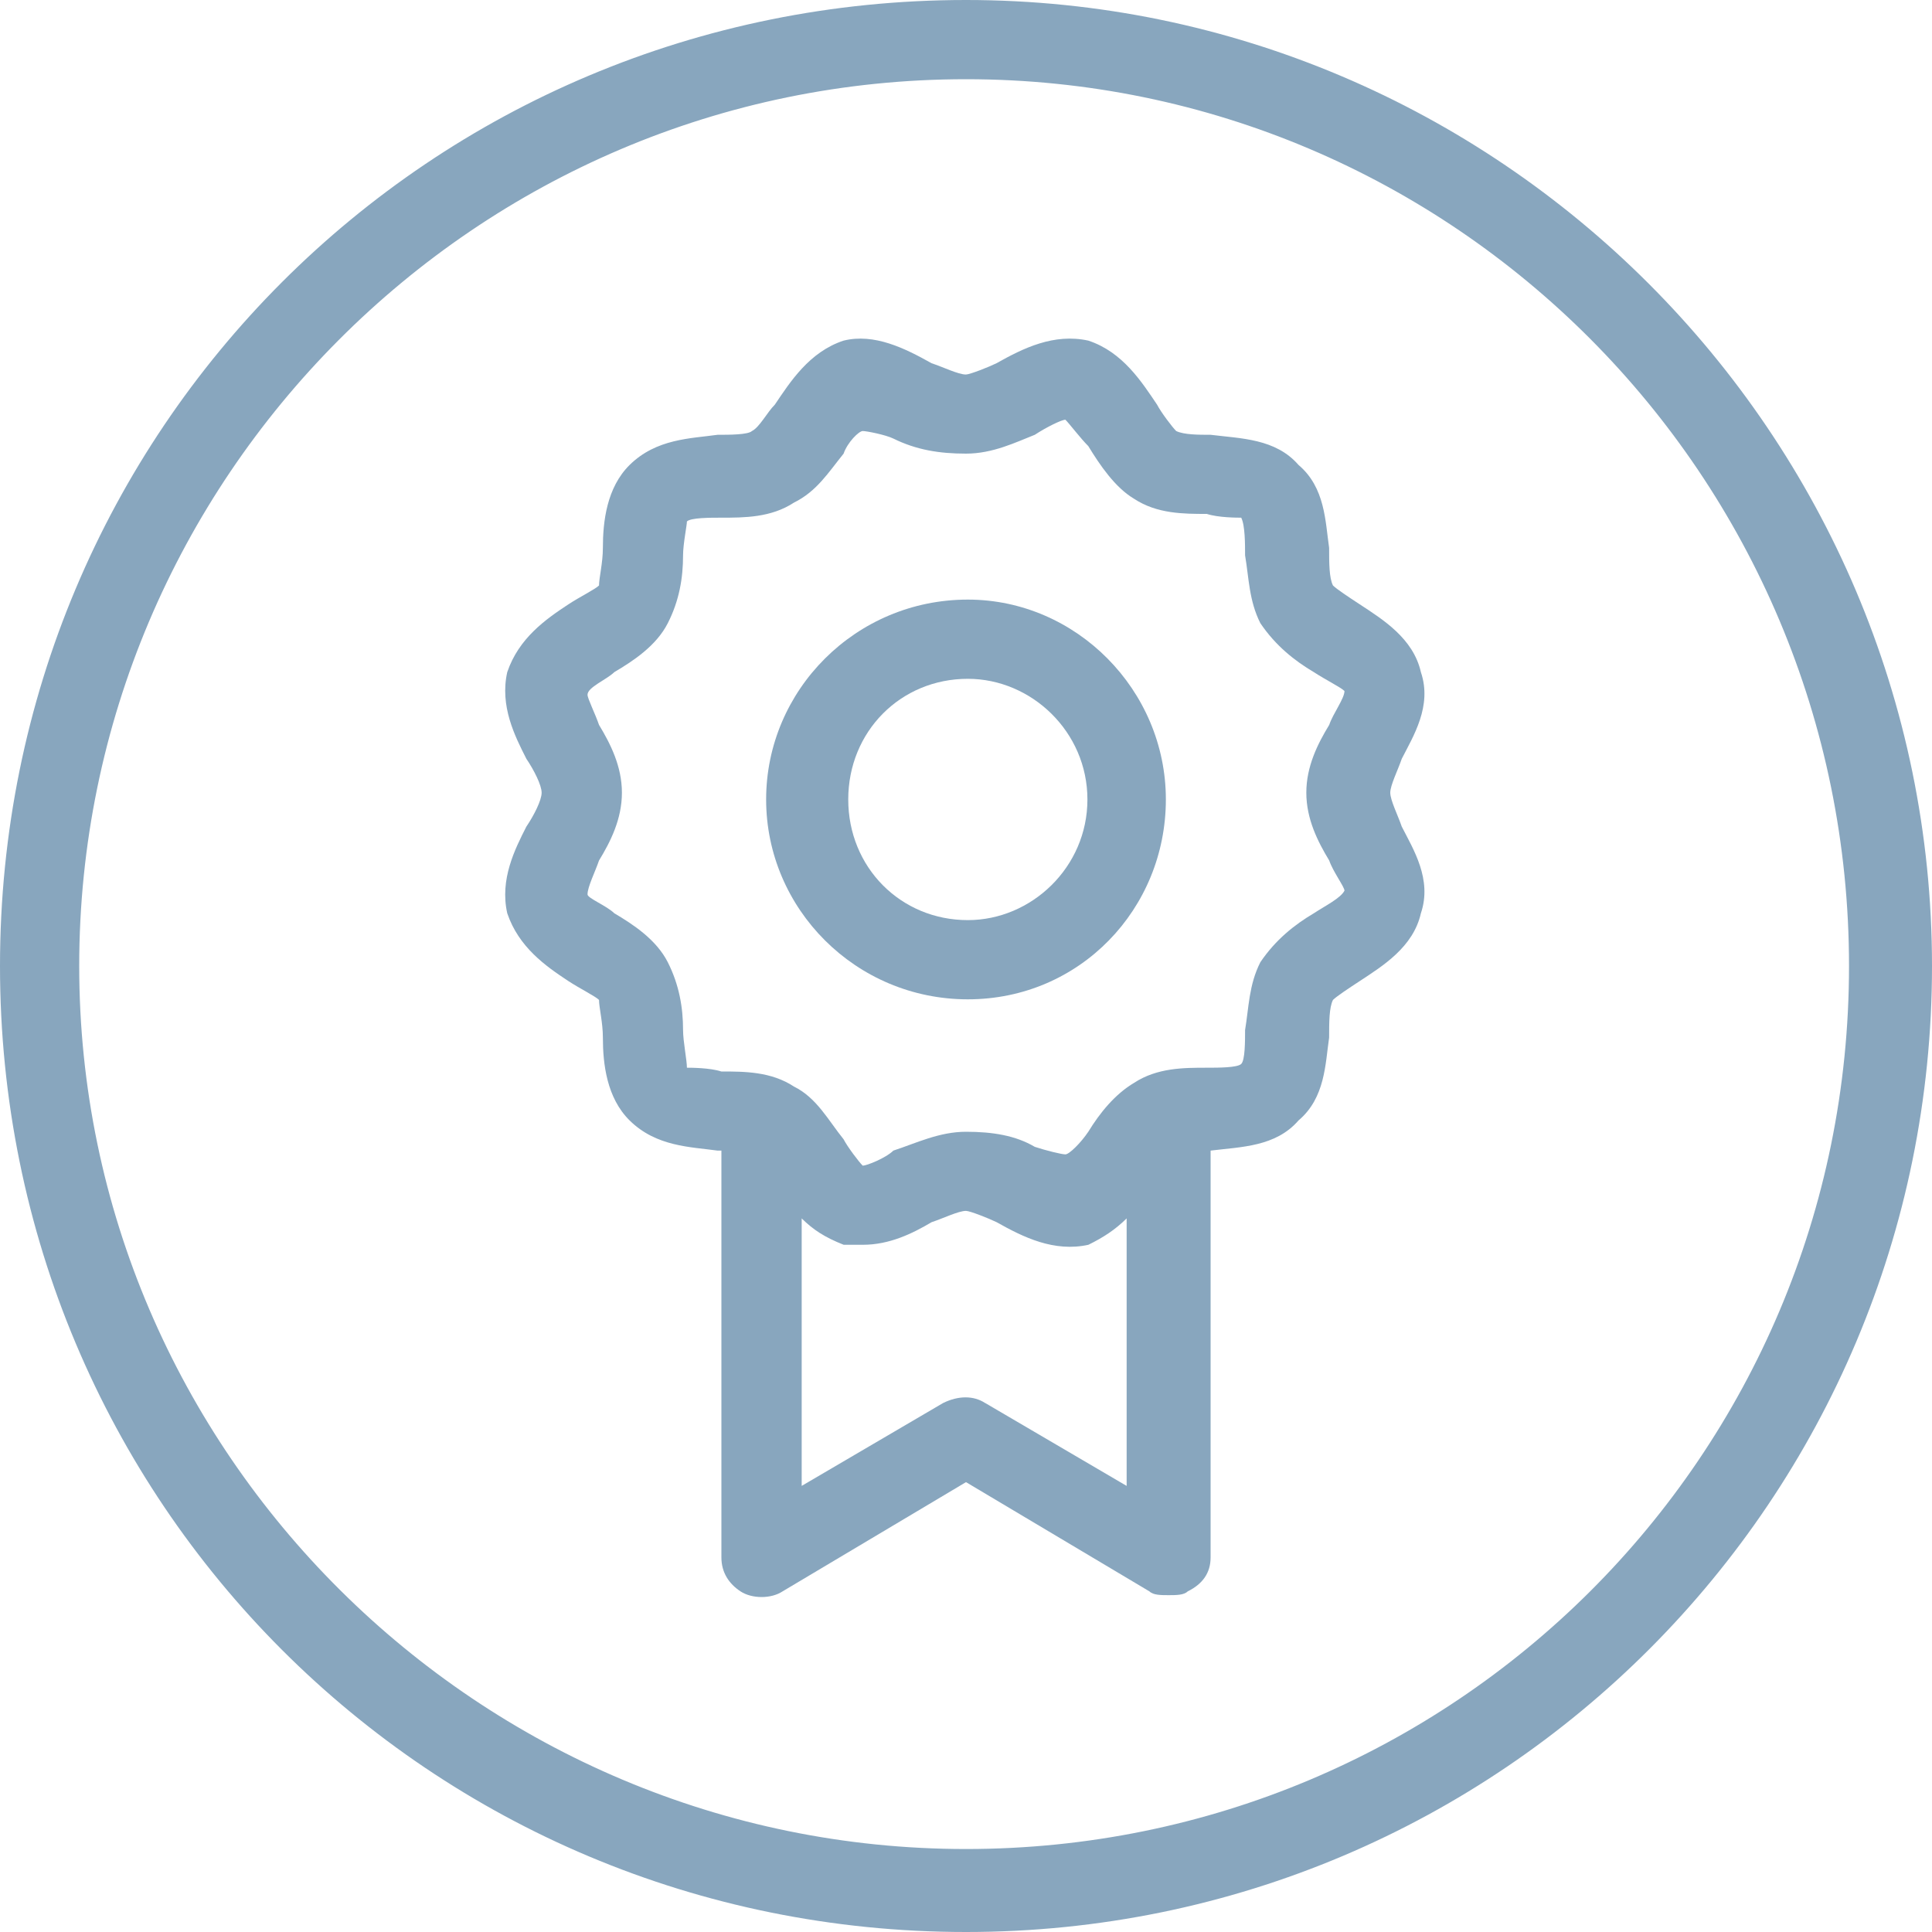 <?xml version="1.0" encoding="UTF-8"?> <svg xmlns="http://www.w3.org/2000/svg" id="Ebene_1" data-name="Ebene 1" width="200" height="200" viewBox="0 0 200 200"><defs><style> .cls-1 { fill: #88a6be; fill-rule: evenodd; } </style></defs><path class="cls-1" d="m100,0C44.53,0,0,44.53,0,100s44.53,100,100,100,100-44.92,100-100S155.08,0,100,0Zm0,8.2c50.39,0,91.41,41.02,91.41,91.8s-41.02,91.41-91.41,91.41S8.2,150.39,8.2,100,49.22,8.2,100,8.2"></path><path class="cls-1" d="m136.01,94.54c-1.98,1.17-3.96,2.73-5.54,5.07-1.19,2.34-1.19,4.68-1.58,7.02,0,1.17,0,3.12-.4,3.51s-2.37.39-3.56.39c-2.37,0-5.14,0-7.52,1.56-1.98,1.17-3.56,3.12-4.75,5.07-.79,1.17-1.98,2.34-2.37,2.34s-1.98-.39-3.17-.78c-1.98-1.17-4.35-1.56-7.12-1.56s-5.14,1.17-7.52,1.95c-.79.78-2.77,1.56-3.17,1.56-.4-.39-1.58-1.95-1.98-2.73-1.58-1.95-2.77-4.29-5.14-5.46-2.37-1.56-5.14-1.56-7.52-1.56-1.19-.39-3.17-.39-3.56-.39,0-.78-.4-2.73-.4-3.9,0-2.34-.4-4.68-1.58-7.02-1.19-2.34-3.56-3.9-5.54-5.07-.79-.78-2.77-1.56-2.77-1.95,0-.78.79-2.34,1.19-3.51,1.19-1.95,2.37-4.29,2.37-7.02s-1.19-5.07-2.37-7.02c-.4-1.17-1.19-2.73-1.19-3.12,0-.78,1.98-1.56,2.77-2.34,1.98-1.17,4.35-2.73,5.54-5.07,1.19-2.34,1.58-4.68,1.58-7.02,0-1.17.4-3.12.4-3.51.4-.39,2.37-.39,3.56-.39,2.37,0,5.14,0,7.52-1.56,2.37-1.17,3.56-3.12,5.14-5.07.4-1.17,1.58-2.34,1.98-2.34s2.37.39,3.17.78c2.37,1.17,4.75,1.56,7.52,1.56s5.14-1.17,7.12-1.95c1.19-.78,2.77-1.56,3.17-1.56.4.39,1.58,1.95,2.37,2.73,1.19,1.95,2.77,4.29,4.75,5.46,2.37,1.56,5.14,1.56,7.52,1.56,1.19.39,3.17.39,3.56.39.4.78.4,2.73.4,3.9.4,2.34.4,4.68,1.58,7.02,1.58,2.34,3.56,3.9,5.54,5.07,1.19.78,2.77,1.56,3.17,1.95,0,.78-1.19,2.34-1.58,3.51-1.19,1.95-2.37,4.29-2.37,7.02s1.19,5.07,2.37,7.02c.4,1.17,1.58,2.73,1.58,3.12-.4.78-1.98,1.56-3.17,2.34Zm-34.03,50.7c-1.19-.78-2.77-.78-4.35,0l-14.64,8.58v-27.69c1.19,1.17,2.37,1.95,4.35,2.73h1.98c2.77,0,5.14-1.17,7.12-2.34,1.19-.39,2.77-1.17,3.56-1.17.4,0,2.37.78,3.17,1.17,2.77,1.56,5.94,3.12,9.5,2.34,1.58-.78,2.77-1.56,3.96-2.73v27.69l-14.64-8.58h-.01Zm43.13-59.67c-.4-1.17-1.19-2.73-1.19-3.51s.79-2.34,1.19-3.51c1.19-2.34,3.17-5.46,1.98-8.97-.79-3.51-3.96-5.46-6.33-7.02-1.19-.78-2.37-1.56-2.77-1.95-.4-.78-.4-2.34-.4-3.9-.4-2.73-.4-6.24-3.17-8.58-2.37-2.73-5.94-2.73-9.1-3.12-1.19,0-2.77,0-3.56-.39-.4-.39-1.58-1.95-1.98-2.73-1.58-2.34-3.56-5.46-7.12-6.63-3.56-.78-6.73.78-9.5,2.34-.79.39-2.77,1.17-3.17,1.17-.79,0-2.37-.78-3.56-1.17-2.77-1.56-5.94-3.12-9.1-2.34-3.56,1.17-5.54,4.29-7.12,6.63-.79.78-1.58,2.34-2.37,2.73-.4.39-2.37.39-3.56.39-2.77.39-6.33.39-9.1,3.12-2.37,2.34-2.77,5.85-2.77,8.58,0,1.56-.4,3.12-.4,3.9-.4.39-1.98,1.17-3.17,1.95-2.37,1.56-5.14,3.51-6.33,7.02-.79,3.51.79,6.63,1.98,8.97.79,1.17,1.58,2.73,1.58,3.51s-.79,2.34-1.58,3.51c-1.19,2.34-2.77,5.46-1.98,8.97,1.19,3.51,3.96,5.46,6.33,7.02,1.19.78,2.77,1.56,3.17,1.95,0,.78.4,2.34.4,3.9,0,2.73.4,6.24,2.77,8.58,2.77,2.73,6.33,2.73,9.1,3.12h.4v42.12c0,1.56.79,2.73,1.98,3.51s3.17.78,4.35,0l18.99-11.31,18.99,11.31c.4.39,1.19.39,1.98.39s1.58,0,1.98-.39c1.58-.78,2.37-1.95,2.37-3.51v-42.12c3.17-.39,6.73-.39,9.1-3.12,2.77-2.34,2.77-5.85,3.17-8.58,0-1.56,0-3.12.4-3.9.4-.39,1.58-1.17,2.77-1.95,2.37-1.56,5.54-3.51,6.33-7.02,1.19-3.51-.79-6.63-1.98-8.97Z"></path><path class="cls-1" d="m100.19,95.25c-6.96,0-12.38-5.47-12.38-12.49s5.41-12.49,12.38-12.49c6.57,0,12.38,5.47,12.38,12.49s-5.8,12.49-12.38,12.49Zm0-33.18c-11.6,0-20.88,9.37-20.88,20.69s9.28,20.69,20.88,20.69,20.5-9.37,20.5-20.69-9.28-20.69-20.5-20.69Z"></path></svg> 
